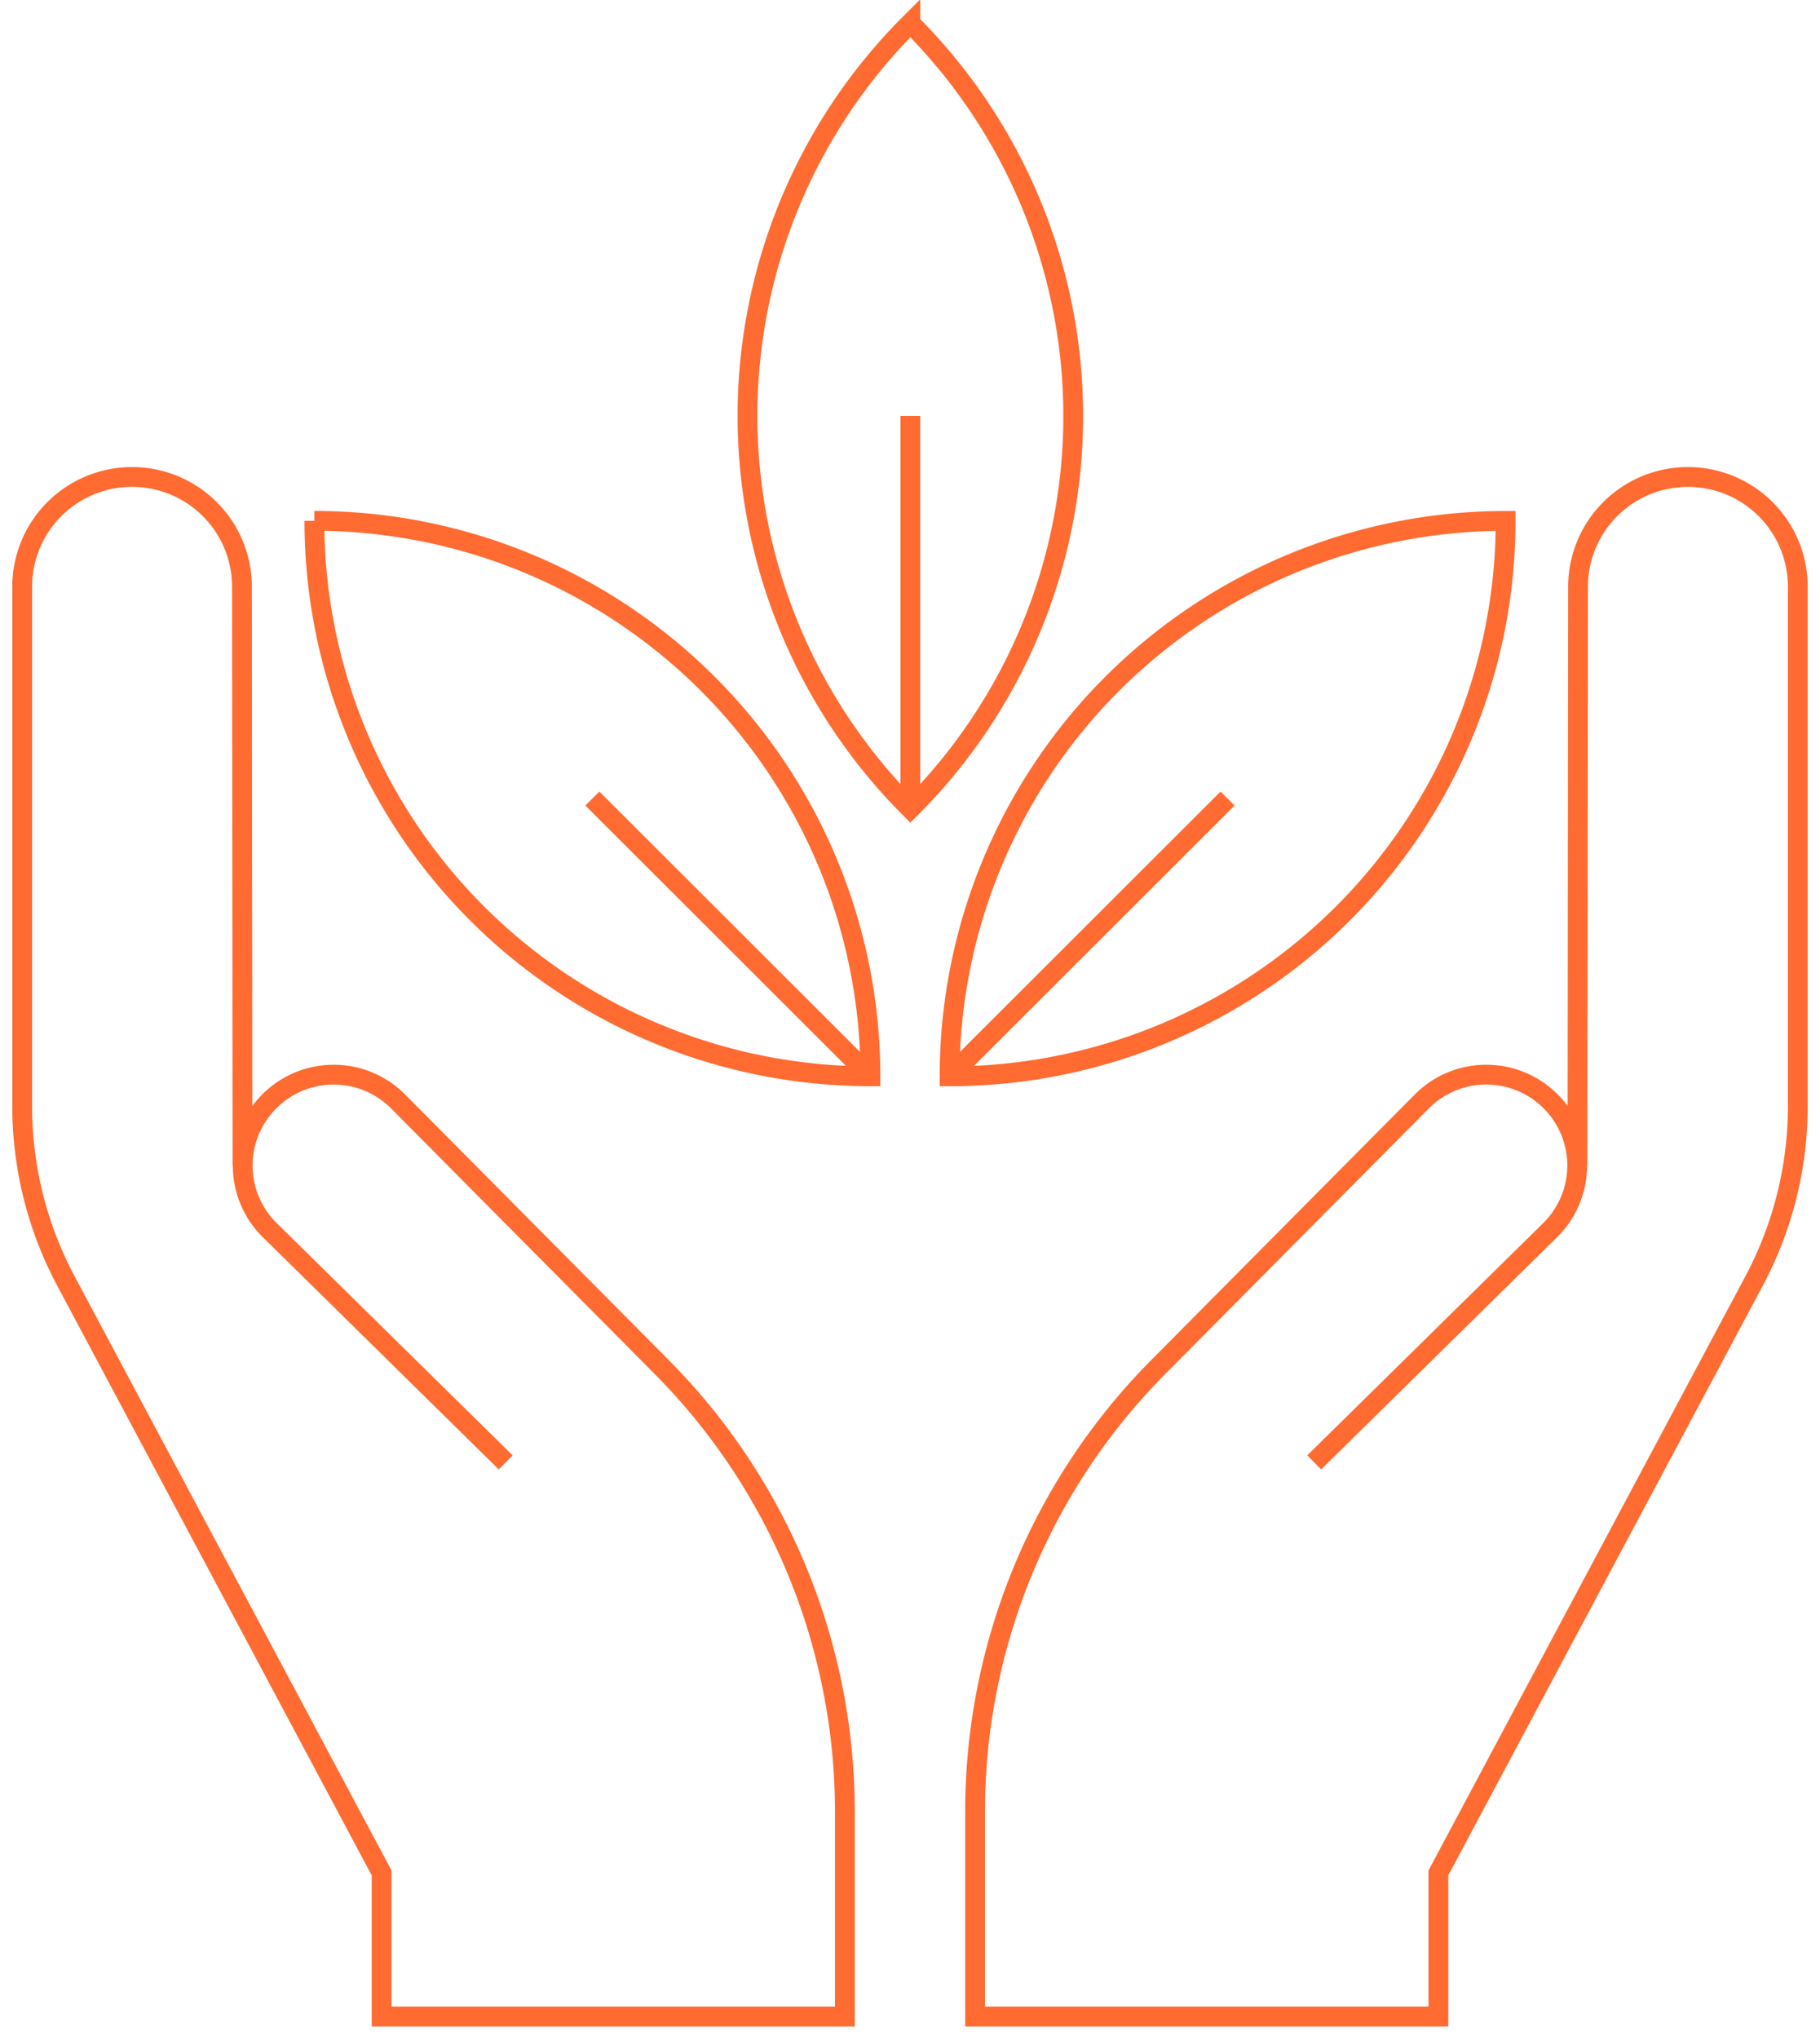 <svg width="92" height="103" fill="none" xmlns="http://www.w3.org/2000/svg"><path d="M12.257 58.864l-.026-29.23a5.538 5.538 0 00-1.63-3.918 5.559 5.559 0 00-3.926-1.621v0a5.558 5.558 0 00-3.927 1.624 5.538 5.538 0 00-1.626 3.92v26.238c0 3.08.759 6.113 2.209 8.832l15.96 29.905v7.255h23.417V91.531a31.888 31.888 0 00-9.255-22.47L20.127 55.645a4.59 4.59 0 00-3.261-1.357 4.597 4.597 0 00-3.262 1.358v0a4.582 4.582 0 00-.979 5.004 4.58 4.58 0 001.004 1.485l11.934 11.74M79.74 58.864l.03-29.23a5.538 5.538 0 011.628-3.917 5.559 5.559 0 013.925-1.622v0a5.564 5.564 0 013.928 1.623 5.541 5.541 0 011.627 3.92v26.238c0 3.08-.759 6.114-2.209 8.833L72.71 94.614v7.255h-23.42V91.531a31.89 31.89 0 019.256-22.47l13.323-13.416a4.594 4.594 0 015.03-1.004c.56.233 1.068.574 1.495 1.005v0a4.583 4.583 0 01-.027 6.489l-11.934 11.74M46.018 1.172a28.053 28.053 0 016.093 9.102 28.014 28.014 0 01-6.093 30.576 28.031 28.031 0 01-8.233-19.839 28.03 28.03 0 018.233-19.84zM46.018 40.85V21.013" stroke="#FF6B31" stroke-miterlimit="10"/><path d="M48.001 54.372a28.03 28.03 0 018.233-19.84 28.133 28.133 0 0119.875-8.217 28.031 28.031 0 01-8.233 19.839 28.134 28.134 0 01-19.875 8.218zM47.999 54.37l14.054-14.03M15.891 26.312a28.133 28.133 0 0119.875 8.218A28.031 28.031 0 0144 54.37a28.133 28.133 0 01-19.875-8.218 28.031 28.031 0 01-8.233-19.84zM43.999 54.37L29.945 40.34" stroke="#FF6B31" stroke-miterlimit="10"/></svg>